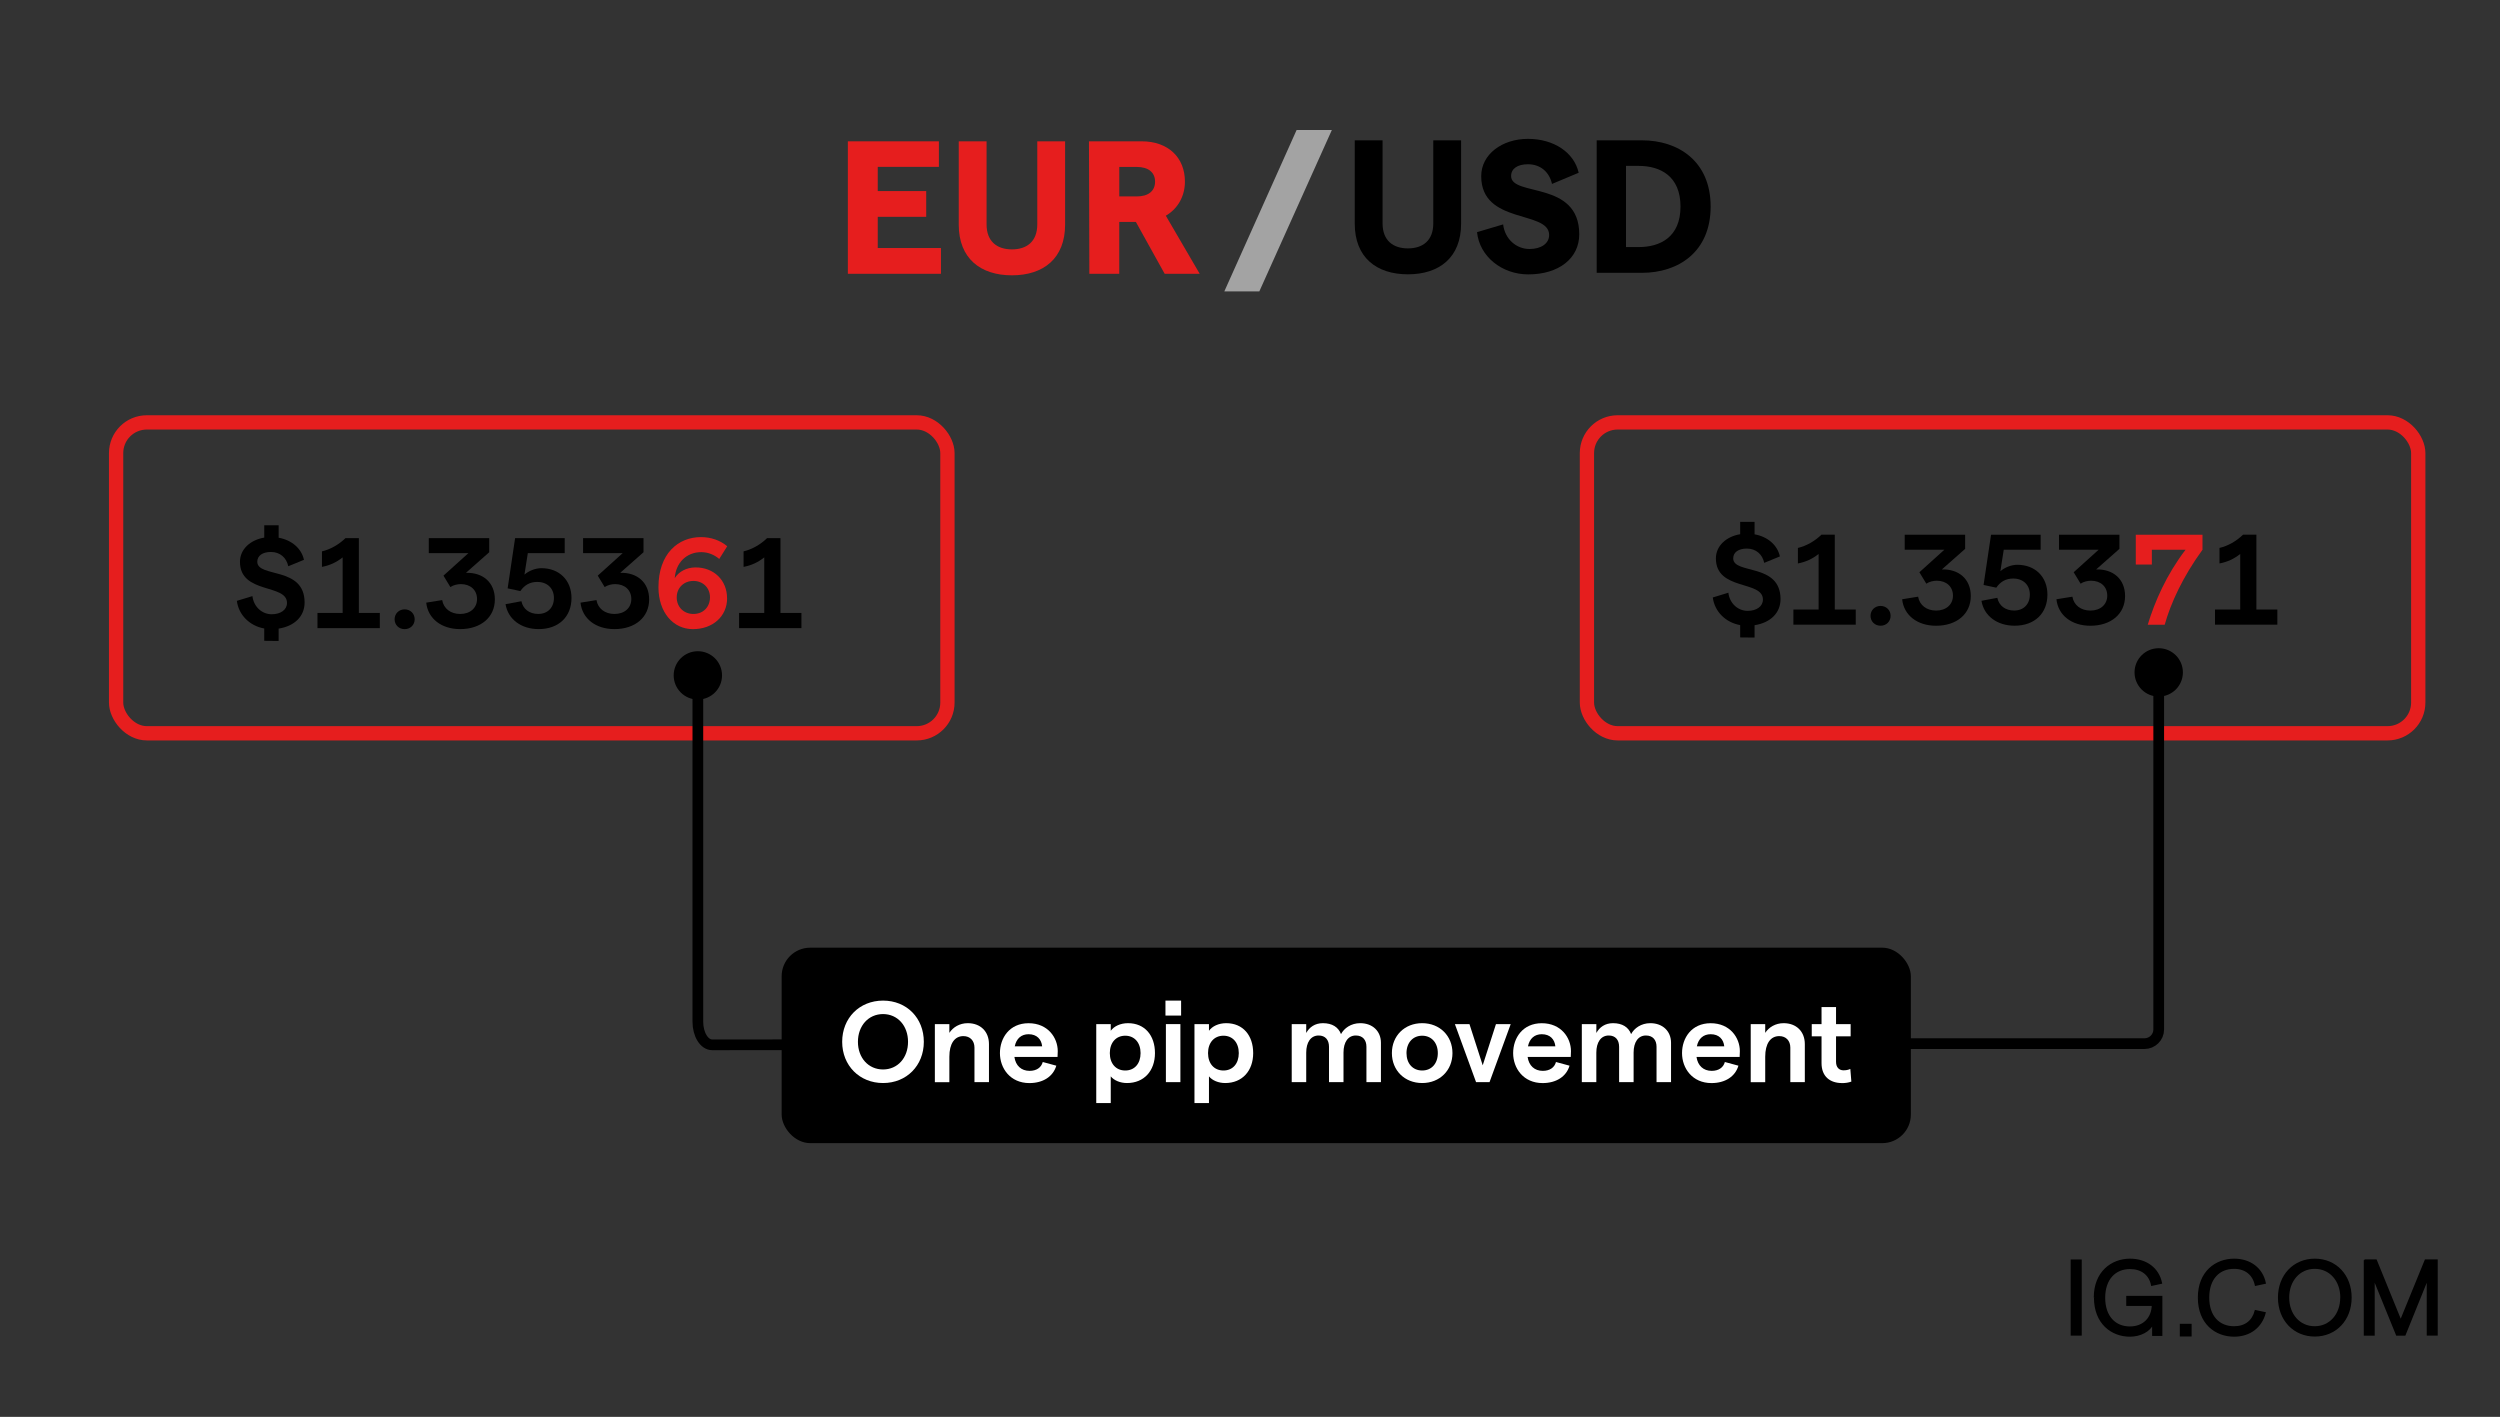 <?xml version="1.0" encoding="UTF-8"?>
<svg id="Layer_1" xmlns="http://www.w3.org/2000/svg" viewBox="0 0 700 396.72">
  <rect x="0" y="0" width="700" height="396.72" fill="#333333" stroke="none"/>
  <defs>
    <style>
      .cls-1, .cls-2, .cls-3 {
        fill: none;
      }

      .cls-4 {
        stroke-width: .45px;
      }

      .cls-4, .cls-3 {
        stroke: #000;
        stroke-miterlimit: 10;
      }

      .cls-2 {
        stroke: #e61e1e;
        stroke-width: 4px;
      }

      .cls-5 {
        fill: #fff;
      }

      .cls-6 {
        fill: #a3a3a3;
      }

      .cls-7 {
        fill: #e61e1e;
      }

      .cls-3 {
        stroke-linecap: round;
        stroke-width: 3px;
      }
    </style>
  </defs>
  <g>
    <rect class="cls-4" x="580.01" y="352.88" width="2.65" height="20.87"/>
    <path class="cls-4" d="M586.48,363.32c0-7.11,4.81-10.67,9.92-10.67,4.56,0,7.93,2.55,8.76,6.6l-2.65.57c-.57-2.95-2.86-4.71-6.11-4.71-4.16,0-7.17,2.95-7.17,8.27s3.01,8.25,7.13,8.25c3.84,0,6.28-2.54,6.36-6.19h-7.15v-2.37h9.67v10.77h-2.42v-3.25c-.93,2.12-3.58,3.46-6.45,3.46-5.07,0-9.84-3.54-9.84-10.69"/>
    <rect class="cls-4" x="610.57" y="370.89" width="2.86" height="3.1"/>
    <path class="cls-4" d="M615.62,363.32c0-7.19,4.83-10.67,9.95-10.67,4.47,0,7.8,2.55,8.65,6.6l-2.65.57c-.64-3.01-2.84-4.77-6.04-4.77-4.16,0-7.17,2.91-7.17,8.27s3.01,8.25,7.17,8.25c3.18,0,5.26-1.67,6-4.54l2.65.57c-1.02,3.94-4.22,6.45-8.63,6.45-5.15,0-9.93-3.5-9.93-10.71"/>
    <path class="cls-4" d="M638.05,363.32c0-6.21,4.24-10.67,10.1-10.67s10.09,4.47,10.09,10.67-4.24,10.69-10.09,10.69-10.1-4.47-10.1-10.69M655.51,363.32c0-4.77-3.08-8.27-7.38-8.27s-7.38,3.5-7.38,8.27,3.08,8.25,7.36,8.25,7.38-3.46,7.38-8.25"/>
    <polygon class="cls-4" points="662.06 352.86 665.29 352.86 672.2 369.83 679.13 352.86 682.34 352.86 682.34 373.75 679.71 373.75 679.71 358.02 673.34 373.77 671.1 373.77 664.69 358.02 664.69 373.77 662.08 373.77 662.08 352.86 662.06 352.86"/>
  </g>
  <g>
    <g>
      <path class="cls-7" d="M237.4,39.57h25.49v7.15h-17.12v6.78h13.57v7.21h-13.57v8.74h17.7v7.21h-26.07v-37.1Z"/>
      <path class="cls-7" d="M268.45,62.89v-23.32h7.79v23.26c0,4.82,2.97,7,7.1,7s7.1-2.17,7.1-7v-23.26h7.79v23.32c0,9.49-6.09,14.2-14.89,14.2s-14.89-4.72-14.89-14.2Z"/>
      <path class="cls-7" d="M326.11,76.67l-8.06-14.52h-4.66v14.52h-8.37l-.11-37.1h14.79c7.31,0,12.08,4.45,12.08,11.29,0,4.03-1.96,7.58-5.35,9.54l9.49,16.27h-9.8ZM313.4,55h4.88c3.29,0,5.14-1.54,5.14-4.13s-1.85-4.13-5.14-4.13h-4.88v8.27Z"/>
    </g>
    <g>
      <rect class="cls-1" x="341.49" y="35.88" width="32.77" height="46.12"/>
      <path class="cls-6" d="M363.06,36.4h9.86l-20.31,45.19h-9.8l20.24-45.19Z"/>
    </g>
    <g>
      <path d="M379.33,62.61v-23.32h7.79v23.26c0,4.82,2.97,7,7.1,7s7.1-2.17,7.1-7v-23.26h7.79v23.32c0,9.49-6.09,14.2-14.89,14.2s-14.89-4.72-14.89-14.2Z"/>
      <path d="M413.57,65l7.31-2.17c.48,4.13,3.71,6.89,7.37,6.89,3.34,0,5.51-1.59,5.51-3.92,0-7-19.02-2.86-19.02-16.48,0-6.09,5.83-10.44,13.09-10.44s12.93,3.82,14.2,9.49l-7.47,3.13c-.74-3.34-3.23-5.51-6.73-5.51-2.91,0-4.72,1.22-4.72,3.29,0,5.88,19.08,1.17,19.08,16.32,0,6.73-5.72,11.23-14.26,11.23-7.42,0-13.67-5.03-14.36-11.82Z"/>
      <path d="M447.07,39.29h12.67c10.17,0,19.24,5.83,19.24,18.55s-9.06,18.55-19.24,18.55h-12.67v-37.1ZM458.83,69.18c5.99,0,11.71-2.76,11.71-11.34s-5.72-11.39-11.71-11.39h-3.55v22.73h3.55Z"/>
    </g>
  </g>
  <g>
    <g>
      <rect class="cls-2" x="444.34" y="118.27" width="232.77" height="87.05" rx="8.6" ry="8.6"/>
      <g>
        <rect class="cls-1" x="478.36" y="144.32" width="164.73" height="34.95"/>
        <path d="M487.25,175.03c-4.03-.72-7.16-3.74-7.67-7.74l4.36-1.33c.36,3.02,2.7,5.08,5.4,5.08,2.52,0,4.28-1.26,4.28-3.17,0-5.44-13.17-2.38-13.17-11.52,0-3.49,2.88-6.12,6.8-6.77v-3.46h4.03v3.49c3.67.65,6.41,3.02,7.09,6.19l-4.39,1.8c-.5-2.38-2.3-4-4.86-4-2.34,0-3.82,1.04-3.82,2.74,0,4.57,13.25,1.19,13.25,11.41,0,3.89-2.84,6.62-7.27,7.31v3.46l-4.03-.04v-3.46Z"/>
        <path d="M503.41,157.78v-4.36c2.34-.54,4.75-1.91,6.59-3.71h3.74v20.95h5.87v4.25h-17.46v-4.25h7.06v-15.55c-1.73,1.37-3.56,2.23-5.8,2.66Z"/>
        <path d="M523.75,172.43c0-1.58,1.22-2.77,2.81-2.77s2.81,1.19,2.81,2.77-1.19,2.77-2.81,2.77-2.81-1.19-2.81-2.77Z"/>
        <path d="M532.61,167.79l4.46-.72c.4,2.38,2.38,3.89,5.04,3.89,2.81,0,4.72-1.69,4.72-4.18s-1.8-4.18-4.54-4.18c-.9,0-2.09.25-2.92.83l-1.94-3.2,6.98-6.3h-11.09v-4.21h16.92v3.96l-6.52,5.76c4.75-.14,8.1,2.7,8.1,7.45,0,5-3.92,8.32-9.72,8.32-5.26,0-9.04-2.95-9.5-7.42Z"/>
        <path d="M554.82,168.22l4.43-.83c.47,2.2,2.23,3.56,4.72,3.56,2.66,0,4.39-1.8,4.39-4.46s-1.8-4.5-4.68-4.5c-2.02,0-3.56.86-4.72,2.56l-3.56-.76,2.09-14.07h13.89v4.21h-10.33l-.94,6.01c1.19-1.04,3.02-1.8,4.75-1.8,5,0,8.42,3.38,8.42,8.35,0,5.26-3.6,8.71-9.18,8.71-4.93,0-8.6-2.77-9.29-6.98Z"/>
        <path d="M575.81,167.79l4.46-.72c.4,2.38,2.38,3.89,5.04,3.89,2.81,0,4.72-1.69,4.72-4.18s-1.8-4.18-4.54-4.18c-.9,0-2.09.25-2.92.83l-1.94-3.2,6.98-6.3h-11.09v-4.21h16.92v3.96l-6.52,5.76c4.75-.14,8.1,2.7,8.1,7.45,0,5-3.92,8.32-9.72,8.32-5.26,0-9.03-2.95-9.5-7.42Z"/>
        <path class="cls-7" d="M616.7,149.72v4.21c-5.54,7.59-8.96,15.12-10.58,20.99h-4.75c1.98-6.55,5.29-14.07,10.58-20.99h-9.43v4.14h-4.5v-8.35h18.68Z"/>
        <path d="M621.46,157.78v-4.36c2.34-.54,4.75-1.91,6.59-3.71h3.74v20.95h5.87v4.25h-17.46v-4.25h7.06v-15.55c-1.73,1.37-3.56,2.23-5.8,2.66Z"/>
      </g>
    </g>
    <g>
      <rect class="cls-2" x="32.51" y="118.27" width="232.77" height="87.05" rx="8.6" ry="8.6"/>
      <g>
        <rect class="cls-1" x="65.1" y="145.27" width="167.59" height="33.04"/>
        <path d="M73.99,175.98c-4.03-.72-7.16-3.74-7.67-7.74l4.36-1.33c.36,3.02,2.7,5.08,5.4,5.08,2.52,0,4.28-1.26,4.28-3.17,0-5.44-13.17-2.38-13.17-11.52,0-3.49,2.88-6.12,6.8-6.77v-3.46h4.03v3.49c3.67.65,6.41,3.02,7.09,6.19l-4.39,1.8c-.5-2.38-2.3-4-4.86-4-2.34,0-3.82,1.04-3.82,2.74,0,4.57,13.25,1.19,13.25,11.41,0,3.89-2.84,6.62-7.27,7.31v3.46l-4.03-.04v-3.46Z"/>
        <path d="M90.15,158.74v-4.36c2.34-.54,4.75-1.91,6.59-3.71h3.74v20.95h5.87v4.25h-17.46v-4.25h7.05v-15.55c-1.73,1.37-3.56,2.23-5.8,2.66Z"/>
        <path d="M110.49,173.39c0-1.58,1.22-2.77,2.81-2.77s2.81,1.19,2.81,2.77-1.19,2.77-2.81,2.77-2.81-1.19-2.81-2.77Z"/>
        <path d="M119.35,168.74l4.46-.72c.4,2.38,2.38,3.89,5.04,3.89,2.81,0,4.72-1.69,4.72-4.18s-1.8-4.18-4.54-4.18c-.9,0-2.09.25-2.92.83l-1.94-3.2,6.98-6.3h-11.09v-4.21h16.92v3.96l-6.52,5.76c4.75-.14,8.1,2.7,8.1,7.45,0,5-3.92,8.31-9.72,8.31-5.26,0-9.03-2.95-9.5-7.42Z"/>
        <path d="M141.56,169.17l4.43-.83c.47,2.2,2.23,3.56,4.72,3.56,2.66,0,4.39-1.8,4.39-4.46s-1.8-4.5-4.68-4.5c-2.02,0-3.56.86-4.72,2.56l-3.56-.76,2.09-14.07h13.89v4.21h-10.33l-.94,6.01c1.19-1.04,3.02-1.8,4.75-1.8,5,0,8.42,3.38,8.42,8.35,0,5.26-3.6,8.71-9.18,8.71-4.93,0-8.6-2.77-9.29-6.98Z"/>
        <path d="M162.55,168.74l4.46-.72c.4,2.38,2.38,3.89,5.04,3.89,2.81,0,4.72-1.69,4.72-4.18s-1.8-4.18-4.54-4.18c-.9,0-2.09.25-2.92.83l-1.94-3.2,6.98-6.3h-11.09v-4.21h16.92v3.96l-6.52,5.76c4.75-.14,8.1,2.7,8.1,7.45,0,5-3.92,8.31-9.72,8.31-5.26,0-9.03-2.95-9.5-7.42Z"/>
        <path class="cls-7" d="M203.59,167.52c0,5.04-4,8.64-9.57,8.64s-9.65-4.75-9.65-11.73c0-9.43,5.54-14.04,11.91-14.04,2.7,0,5.33.86,7.34,2.56l-2.23,3.56c-1.3-1.12-3.06-1.91-5.04-1.91-4.18,0-7.13,3.02-7.42,7.27,1.19-1.87,3.35-2.99,5.83-2.99,5.15,0,8.82,3.6,8.82,8.64ZM198.8,167.27c0-2.66-1.94-4.61-4.64-4.61s-4.68,1.94-4.68,4.61,1.94,4.64,4.68,4.64,4.61-1.94,4.64-4.64Z"/>
        <path d="M208.2,158.74v-4.36c2.34-.54,4.75-1.91,6.59-3.71h3.74v20.95h5.87v4.25h-17.46v-4.25h7.05v-15.55c-1.73,1.37-3.56,2.23-5.8,2.66Z"/>
      </g>
    </g>
    <g>
      <path class="cls-3" d="M195.4,188.77v97.32c0,3.57,1.79,6.46,4,6.46l37.72-.02"/>
      <circle cx="195.4" cy="189.11" r="6.77"/>
    </g>
    <g>
      <path class="cls-3" d="M604.44,187.93v100.32c0,2.19-1.79,3.97-4,3.97h-70.53"/>
      <circle cx="604.44" cy="188.27" r="6.77"/>
    </g>
    <g>
      <rect x="218.86" y="265.35" width="316.18" height="54.73" rx="8" ry="8"/>
      <g>
        <path class="cls-5" d="M235.81,291.71c0-6.67,4.84-11.54,11.45-11.54s11.41,4.87,11.41,11.54-4.84,11.54-11.41,11.54-11.45-4.87-11.45-11.54ZM254.25,291.71c0-4.48-2.9-7.77-7-7.77s-7.03,3.29-7.03,7.77,2.93,7.74,7.03,7.74,7-3.26,7-7.74Z"/>
        <path class="cls-5" d="M261.76,286.75h4.06v2.45c1.03-1.58,2.87-2.71,5.16-2.71,3.55,0,5.93,2.32,5.93,5.87v10.64h-4.06v-9.67c0-1.9-1.19-3.22-3.1-3.22-2.48,0-3.93,2.13-3.93,5.77v7.13h-4.06v-16.25Z"/>
        <path class="cls-5" d="M296.09,295.94h-12.06c.35,2.45,1.93,3.9,4.26,3.9,1.9,0,3.26-.9,3.68-2.48l3.8,1.03c-.9,3.06-3.74,4.87-7.54,4.87-5.38,0-8.25-4.16-8.25-8.38s2.64-8.38,8.03-8.38,8.16,4.06,8.16,7.83c0,.58-.03,1.29-.06,1.61ZM291.8,292.97c-.19-1.93-1.45-3.39-3.8-3.39-2,0-3.42,1.19-3.87,3.39h7.67Z"/>
        <path class="cls-5" d="M306.95,286.75h4.06v1.87c.9-1.26,2.68-2.13,4.84-2.13,4.68,0,7.54,3.42,7.54,8.38s-3.06,8.38-7.83,8.38c-1.87,0-3.61-.71-4.55-1.87v7.48h-4.06v-22.12ZM319.36,294.87c0-2.93-1.71-4.87-4.29-4.87s-4.32,1.93-4.32,4.87,1.71,4.87,4.32,4.87,4.29-1.93,4.29-4.87Z"/>
        <path class="cls-5" d="M330.71,280.17v4.19h-4.38v-4.19h4.38ZM326.45,286.75h4.06v16.25h-4.06v-16.25Z"/>
        <path class="cls-5" d="M334.45,286.75h4.06v1.87c.9-1.26,2.68-2.13,4.84-2.13,4.68,0,7.54,3.42,7.54,8.38s-3.06,8.38-7.83,8.38c-1.87,0-3.61-.71-4.55-1.87v7.48h-4.06v-22.12ZM346.86,294.87c0-2.93-1.71-4.87-4.29-4.87s-4.32,1.93-4.32,4.87,1.71,4.87,4.32,4.87,4.29-1.93,4.29-4.87Z"/>
        <path class="cls-5" d="M361.68,286.75h4.06v2.48c.9-1.61,2.42-2.74,4.68-2.74,2.58,0,4.32,1.1,5.06,3.06.87-1.64,2.8-3.06,5.38-3.06,3.51,0,5.8,2.29,5.8,5.48v11.03h-4.06v-9.9c0-1.93-1.06-3.16-2.97-3.16-2.19,0-3.45,1.9-3.45,4.77v8.29h-4.06v-9.9c0-1.93-1.03-3.16-2.9-3.16-2.22,0-3.48,1.93-3.48,4.8v8.25h-4.06v-16.25Z"/>
        <path class="cls-5" d="M389.73,294.87c0-4.84,3.55-8.38,8.48-8.38s8.48,3.55,8.48,8.38-3.55,8.38-8.48,8.38-8.48-3.55-8.48-8.38ZM402.59,294.87c0-2.9-1.77-4.87-4.38-4.87s-4.39,1.97-4.39,4.87,1.74,4.87,4.39,4.87,4.38-1.97,4.38-4.87Z"/>
        <path class="cls-5" d="M407.36,286.75h4.09l3.71,11.54,3.71-11.54h4.13l-5.93,16.25h-3.77l-5.93-16.25Z"/>
        <path class="cls-5" d="M439.79,295.94h-12.06c.35,2.45,1.93,3.9,4.26,3.9,1.9,0,3.26-.9,3.68-2.48l3.8,1.03c-.9,3.06-3.74,4.87-7.54,4.87-5.38,0-8.25-4.16-8.25-8.38s2.64-8.38,8.03-8.38,8.16,4.06,8.16,7.83c0,.58-.03,1.29-.06,1.61ZM435.5,292.97c-.19-1.93-1.45-3.39-3.8-3.39-2,0-3.42,1.19-3.87,3.39h7.67Z"/>
        <path class="cls-5" d="M442.92,286.75h4.06v2.48c.9-1.61,2.42-2.74,4.67-2.74,2.58,0,4.32,1.1,5.06,3.06.87-1.64,2.81-3.06,5.38-3.06,3.51,0,5.8,2.29,5.8,5.48v11.03h-4.06v-9.9c0-1.93-1.06-3.16-2.97-3.16-2.19,0-3.45,1.9-3.45,4.77v8.29h-4.06v-9.9c0-1.93-1.03-3.16-2.9-3.16-2.22,0-3.48,1.93-3.48,4.8v8.25h-4.06v-16.25Z"/>
        <path class="cls-5" d="M487.08,295.94h-12.06c.35,2.45,1.93,3.9,4.26,3.9,1.9,0,3.26-.9,3.68-2.48l3.8,1.03c-.9,3.06-3.74,4.87-7.54,4.87-5.38,0-8.25-4.16-8.25-8.38s2.64-8.38,8.03-8.38,8.16,4.06,8.16,7.83c0,.58-.03,1.29-.06,1.61ZM482.79,292.97c-.19-1.93-1.45-3.39-3.8-3.39-2,0-3.42,1.19-3.87,3.39h7.67Z"/>
        <path class="cls-5" d="M490.2,286.75h4.06v2.45c1.03-1.58,2.87-2.71,5.16-2.71,3.55,0,5.93,2.32,5.93,5.87v10.64h-4.06v-9.67c0-1.9-1.19-3.22-3.1-3.22-2.48,0-3.93,2.13-3.93,5.77v7.13h-4.06v-16.25Z"/>
        <path class="cls-5" d="M515.77,303.26c-3.29,0-5.74-1.77-5.74-5.58v-7.51h-2.74v-3.42h2.74v-4.77h4.06v4.77h4.09v3.42h-4.09v7.13c0,1.55.84,2.39,2.1,2.39.61,0,1.32-.1,1.9-.39l.29,3.55c-.81.29-1.68.42-2.61.42Z"/>
      </g>
    </g>
  </g>
</svg>